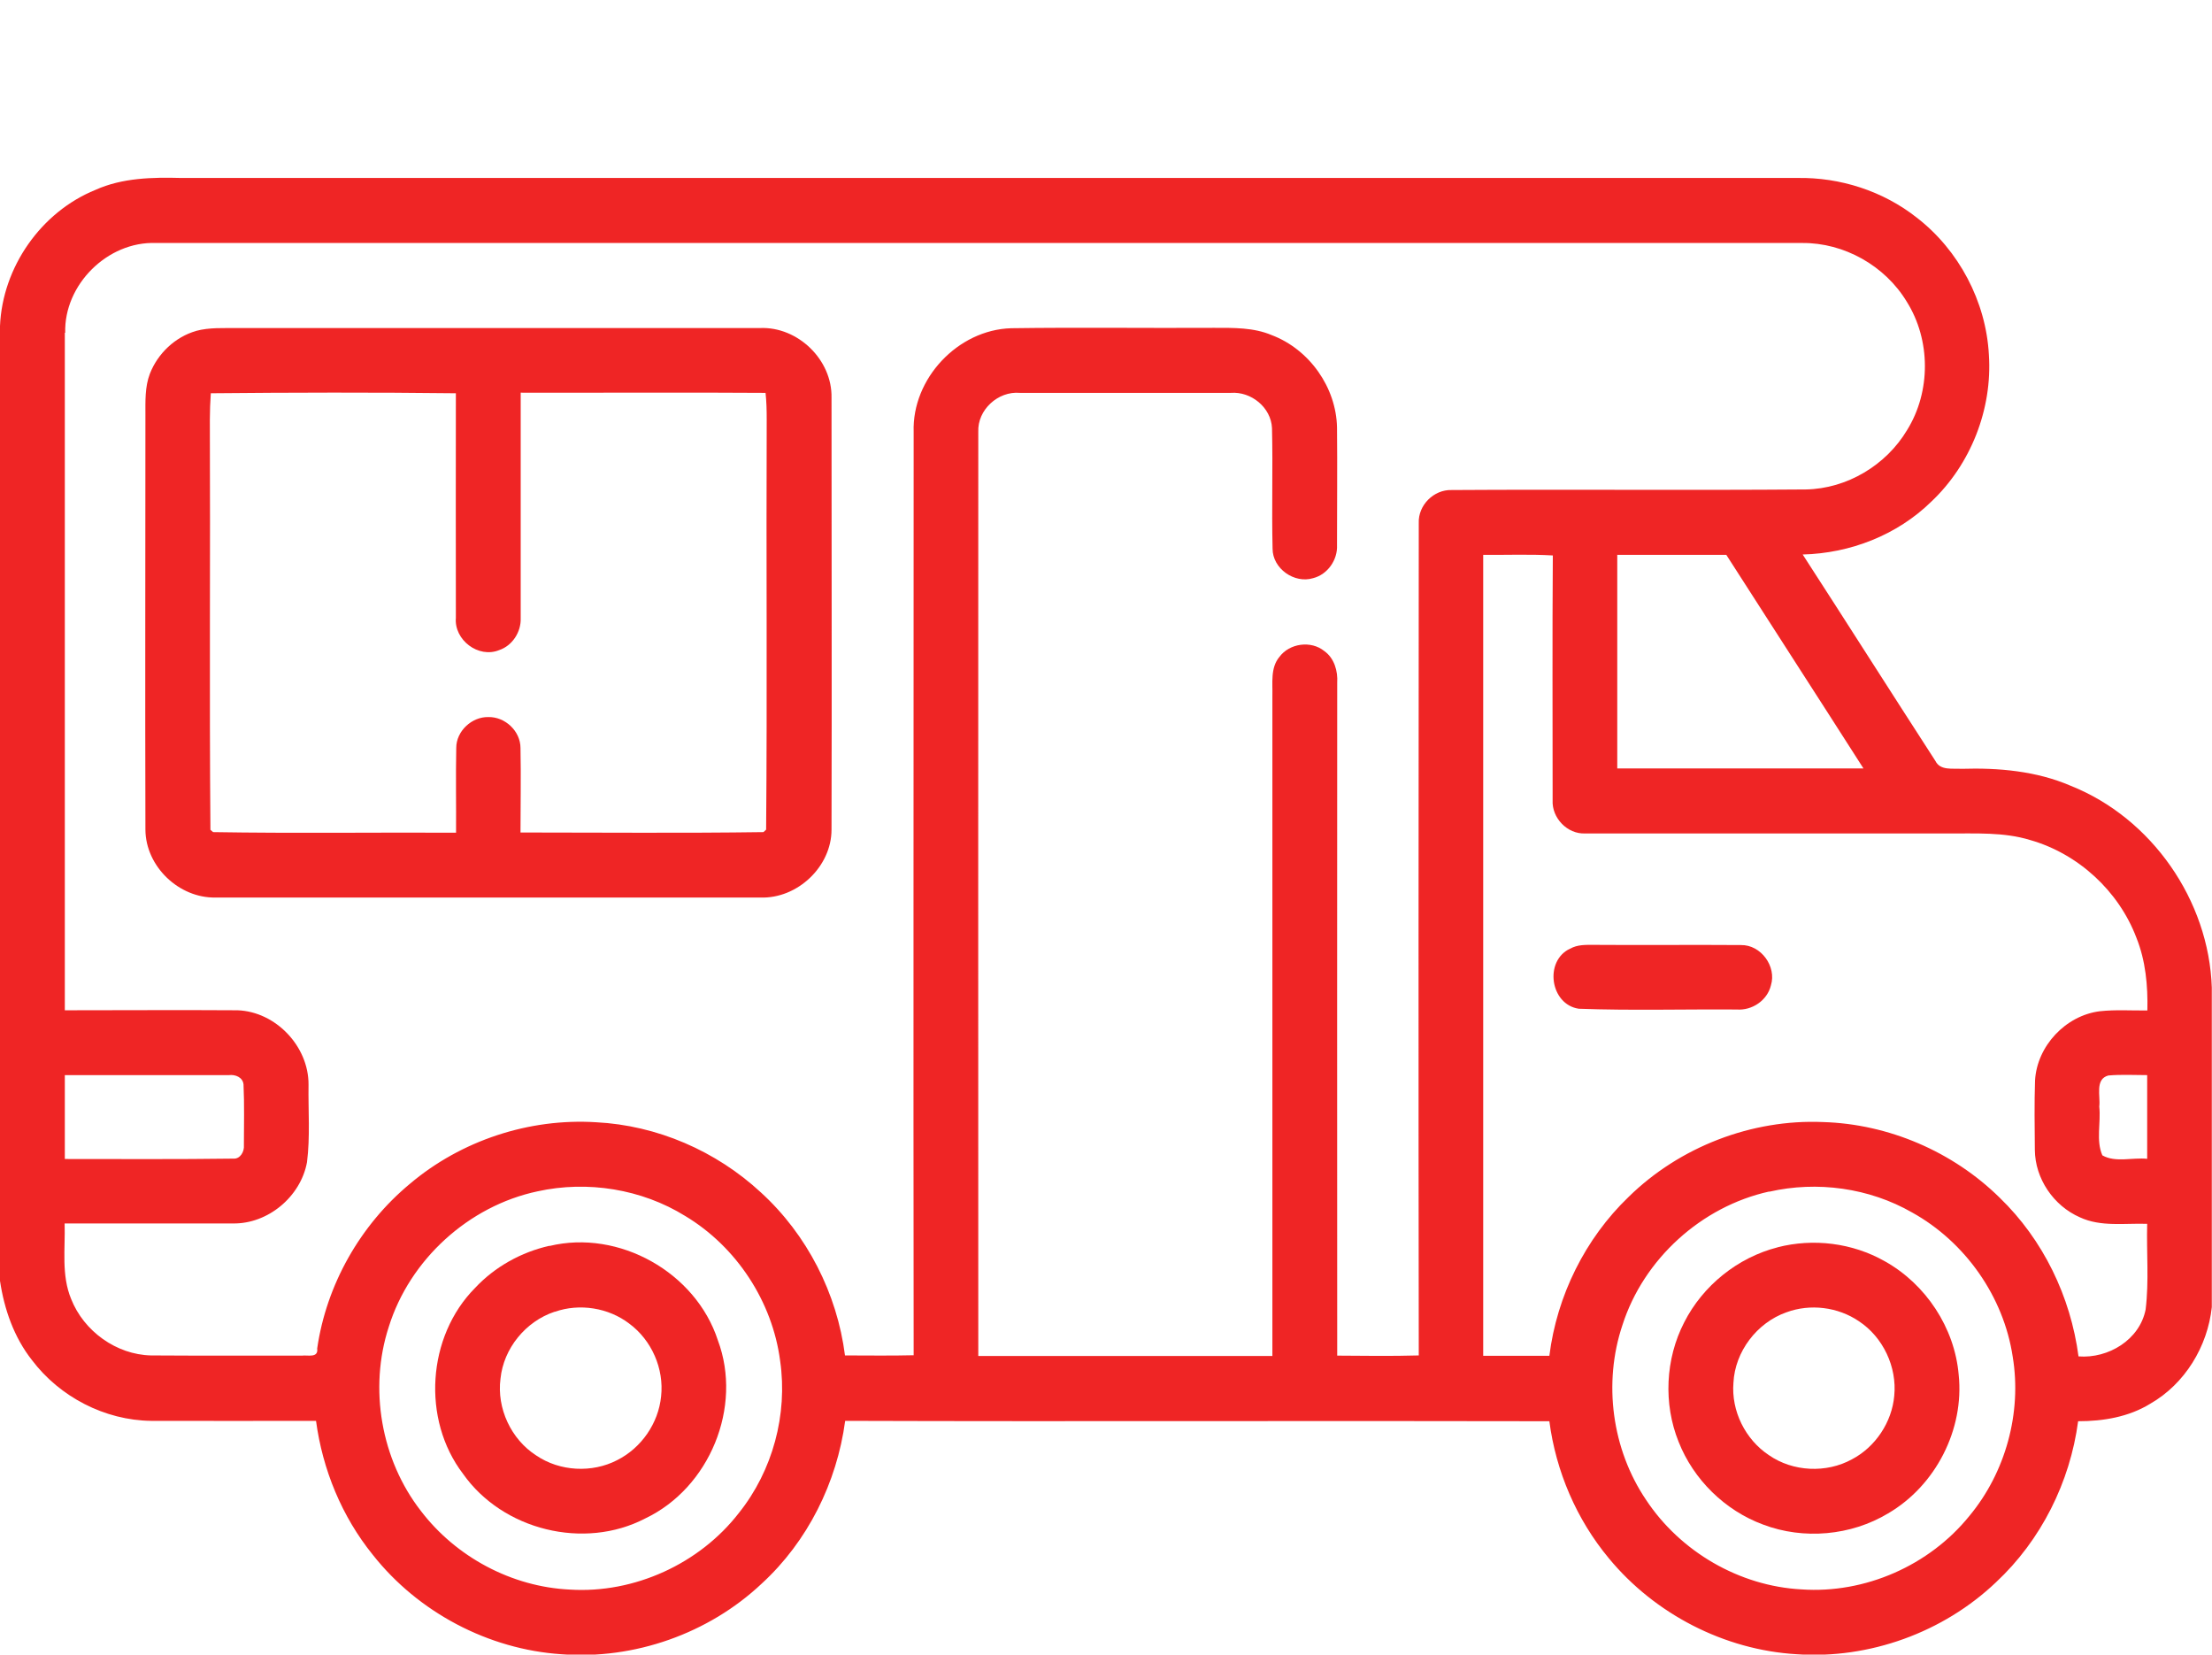 <?xml version="1.0" encoding="UTF-8"?><svg id="Layer_1" xmlns="http://www.w3.org/2000/svg" width="115" height="86" viewBox="0 0 115 86"><defs><style>.cls-1{fill:#ef2525;}</style></defs><path class="cls-1" d="M4.96,9.87c1.4-.63,2.96-.66,4.47-.62,28,0,56.01,0,84.01,0,2.23-.04,4.46.68,6.21,2.06,2.19,1.69,3.6,4.36,3.75,7.12.19,2.83-.94,5.71-3,7.65-1.77,1.73-4.21,2.68-6.68,2.74,2.31,3.57,4.59,7.16,6.9,10.73.25.51.88.38,1.35.41,1.92-.06,3.89.11,5.68.88,4.22,1.68,7.19,5.96,7.34,10.49v16.61c-.22,2.05-1.4,3.99-3.2,5.02-1.12.69-2.45.91-3.75.91-.42,3.17-1.93,6.19-4.27,8.37-2.74,2.61-6.59,4-10.36,3.74-3.76-.22-7.38-2.09-9.77-4.99-1.68-2.02-2.75-4.52-3.09-7.12-12.2-.03-24.4.02-36.61-.02-.43,3.21-1.95,6.27-4.34,8.46-2.76,2.6-6.63,3.96-10.41,3.67-3.8-.25-7.45-2.18-9.81-5.17-1.61-1.99-2.61-4.43-2.95-6.96-2.86,0-5.72.01-8.58,0-2.4-.03-4.74-1.24-6.19-3.16-.93-1.18-1.44-2.64-1.66-4.12V16.94c.13-3.05,2.13-5.92,4.96-7.07ZM3.37,17.29c0,11.74,0,23.48,0,35.22,2.99,0,5.99-.02,8.98,0,1.99.07,3.7,1.88,3.69,3.86-.02,1.35.09,2.7-.08,4.04-.33,1.79-2.03,3.21-3.85,3.18-2.92,0-5.83,0-8.75,0,.04,1.31-.18,2.68.34,3.93.66,1.67,2.35,2.89,4.15,2.93,2.62.02,5.24,0,7.85.01.29-.04.86.14.79-.37.48-3.32,2.24-6.42,4.82-8.56,2.66-2.25,6.2-3.42,9.68-3.2,3.17.16,6.24,1.49,8.57,3.65,2.4,2.19,3.96,5.25,4.37,8.47,1.19,0,2.38.02,3.57-.01-.02-16,0-31.99,0-47.99-.09-2.77,2.3-5.31,5.07-5.39,3.52-.05,7.04,0,10.56-.02,1.01,0,2.05-.02,2.99.38,1.95.74,3.35,2.71,3.39,4.8.02,2.03,0,4.07,0,6.11.04.77-.49,1.53-1.24,1.72-.98.3-2.11-.5-2.11-1.53-.05-2.09.02-4.18-.03-6.27-.05-1.07-1.08-1.91-2.14-1.83-3.66,0-7.32,0-10.97,0-1.13-.1-2.21.88-2.16,2.03-.01,16.01,0,32.02,0,48.03,5.1,0,10.2,0,15.29,0,0-11.43,0-22.87,0-34.3.02-.68-.11-1.46.36-2.03.53-.72,1.65-.87,2.34-.31.52.37.71,1.04.67,1.65-.01,11.65,0,23.31,0,34.97,1.41.01,2.82.03,4.24-.01-.02-14.42-.01-28.84,0-43.26-.04-.93.78-1.75,1.71-1.72,6.14-.04,12.28.02,18.42-.03,2.13-.04,4.17-1.26,5.26-3.09,1.24-2,1.23-4.68-.02-6.67-1.13-1.87-3.26-3.07-5.44-3.05-28.53,0-57.06,0-85.59,0-2.51-.09-4.78,2.17-4.71,4.67ZM77.11,28.83v41.64c1.15,0,2.29,0,3.44,0,.39-3.12,1.86-6.09,4.12-8.26,2.65-2.6,6.4-4.05,10.11-3.89,3.41.1,6.75,1.54,9.18,3.93,2.26,2.18,3.69,5.14,4.1,8.25,1.55.12,3.18-.86,3.49-2.44.18-1.48.04-2.97.08-4.45-1.17-.04-2.41.17-3.5-.34-1.37-.6-2.33-2.01-2.34-3.51-.01-1.2-.03-2.4.01-3.6.1-1.79,1.59-3.38,3.37-3.6.82-.09,1.64-.03,2.47-.04.03-1.28-.09-2.59-.57-3.78-.92-2.43-3.03-4.37-5.53-5.08-1.37-.42-2.82-.33-4.24-.34-6.3,0-12.6,0-18.89,0-.93.04-1.74-.81-1.69-1.73,0-4.24-.02-8.48.01-12.72-1.2-.07-2.41-.02-3.62-.03ZM84.08,28.83c0,3.7,0,7.41,0,11.11,4.27,0,8.53,0,12.8,0-2.37-3.71-4.76-7.4-7.13-11.1-1.89,0-3.77,0-5.66,0ZM3.37,55.88c0,1.45,0,2.9,0,4.36,2.92,0,5.84.02,8.76-.02.36.03.58-.37.55-.69,0-1.06.03-2.12-.02-3.17-.04-.37-.43-.52-.75-.48-2.85,0-5.7,0-8.54,0ZM109.14,57.52c.09.83-.18,1.76.16,2.53.68.39,1.57.1,2.33.18,0-1.45,0-2.9,0-4.35-.67,0-1.35-.04-2.02.02-.71.19-.4,1.08-.47,1.61ZM27.95,61.92c-3.59.76-6.65,3.55-7.74,7.05-1.04,3.2-.4,6.9,1.67,9.56,1.83,2.4,4.73,3.95,7.75,4.09,3.35.21,6.74-1.34,8.79-3.99,1.75-2.19,2.54-5.11,2.14-7.89-.4-3.09-2.27-5.94-4.94-7.54-2.26-1.4-5.08-1.85-7.67-1.28ZM91.98,61.93c-3.53.78-6.53,3.51-7.63,6.94-1.01,3.01-.55,6.46,1.23,9.09,1.78,2.69,4.85,4.48,8.08,4.65,3.3.23,6.64-1.24,8.72-3.81,1.89-2.27,2.74-5.37,2.26-8.28-.47-3.13-2.47-5.97-5.23-7.5-2.23-1.28-4.94-1.65-7.43-1.08Z"/><path class="cls-1" d="M10.19,17.2c.7-.19,1.44-.14,2.16-.15,9.06,0,18.11,0,27.17,0,1.96-.08,3.75,1.65,3.71,3.62,0,7.48.02,14.97,0,22.45,0,1.93-1.78,3.6-3.7,3.53-9.44,0-18.88,0-28.32,0-1.9.04-3.64-1.61-3.65-3.53-.02-7.18,0-14.36,0-21.54,0-.72-.03-1.47.23-2.15.41-1.06,1.32-1.92,2.41-2.23ZM10.96,20.44c-.03.45-.05.91-.05,1.36.03,7.11-.03,14.22.03,21.33l.14.12c4.21.07,8.42.01,12.63.03.01-1.47-.02-2.94.01-4.41,0-.87.81-1.62,1.67-1.6.87-.02,1.67.73,1.67,1.61.03,1.46,0,2.93,0,4.39,4.21,0,8.42.04,12.63-.02l.14-.13c.06-7.11,0-14.22.03-21.33,0-.46-.01-.92-.06-1.37-4.24-.03-8.49,0-12.73-.01,0,3.9,0,7.81,0,11.71.03.72-.43,1.44-1.12,1.67-1.08.44-2.35-.53-2.25-1.68,0-3.89-.01-7.78,0-11.67-4.25-.05-8.51-.04-12.76,0Z"/><path class="cls-1" d="M81.63,49.31c.38-.22.82-.2,1.24-.2,2.55.02,5.09-.01,7.64.01,1.04-.02,1.86,1.11,1.56,2.09-.19.79-.98,1.32-1.78,1.26-2.74-.02-5.48.06-8.21-.04-1.49-.22-1.81-2.48-.46-3.12Z"/><path class="cls-1" d="M28.57,64.76c3.61-.87,7.6,1.37,8.75,4.9,1.3,3.47-.43,7.67-3.77,9.26-3.18,1.66-7.42.61-9.48-2.32-2.15-2.82-1.87-7.14.63-9.66,1.03-1.1,2.4-1.86,3.87-2.19ZM28.83,68.18c-1.5.5-2.65,1.9-2.81,3.48-.2,1.54.55,3.15,1.86,3.99,1.22.83,2.9.92,4.21.24,1.25-.63,2.14-1.91,2.28-3.31.16-1.44-.49-2.92-1.65-3.78-1.08-.83-2.59-1.07-3.87-.62Z"/><path class="cls-1" d="M92.41,64.83c1.86-.48,3.89-.23,5.57.72,2.14,1.19,3.64,3.46,3.85,5.9.3,2.85-1.2,5.77-3.67,7.21-1.93,1.16-4.39,1.38-6.5.58-1.98-.73-3.62-2.34-4.39-4.3-.8-1.98-.69-4.31.29-6.21.97-1.91,2.78-3.37,4.86-3.9ZM92.87,68.21c-1.53.54-2.67,2.04-2.75,3.66-.12,1.47.62,2.95,1.84,3.76,1.25.87,2.99.95,4.32.22,1.22-.64,2.08-1.93,2.2-3.3.15-1.5-.58-3.05-1.84-3.88-1.09-.74-2.53-.92-3.77-.46Z"/></svg>